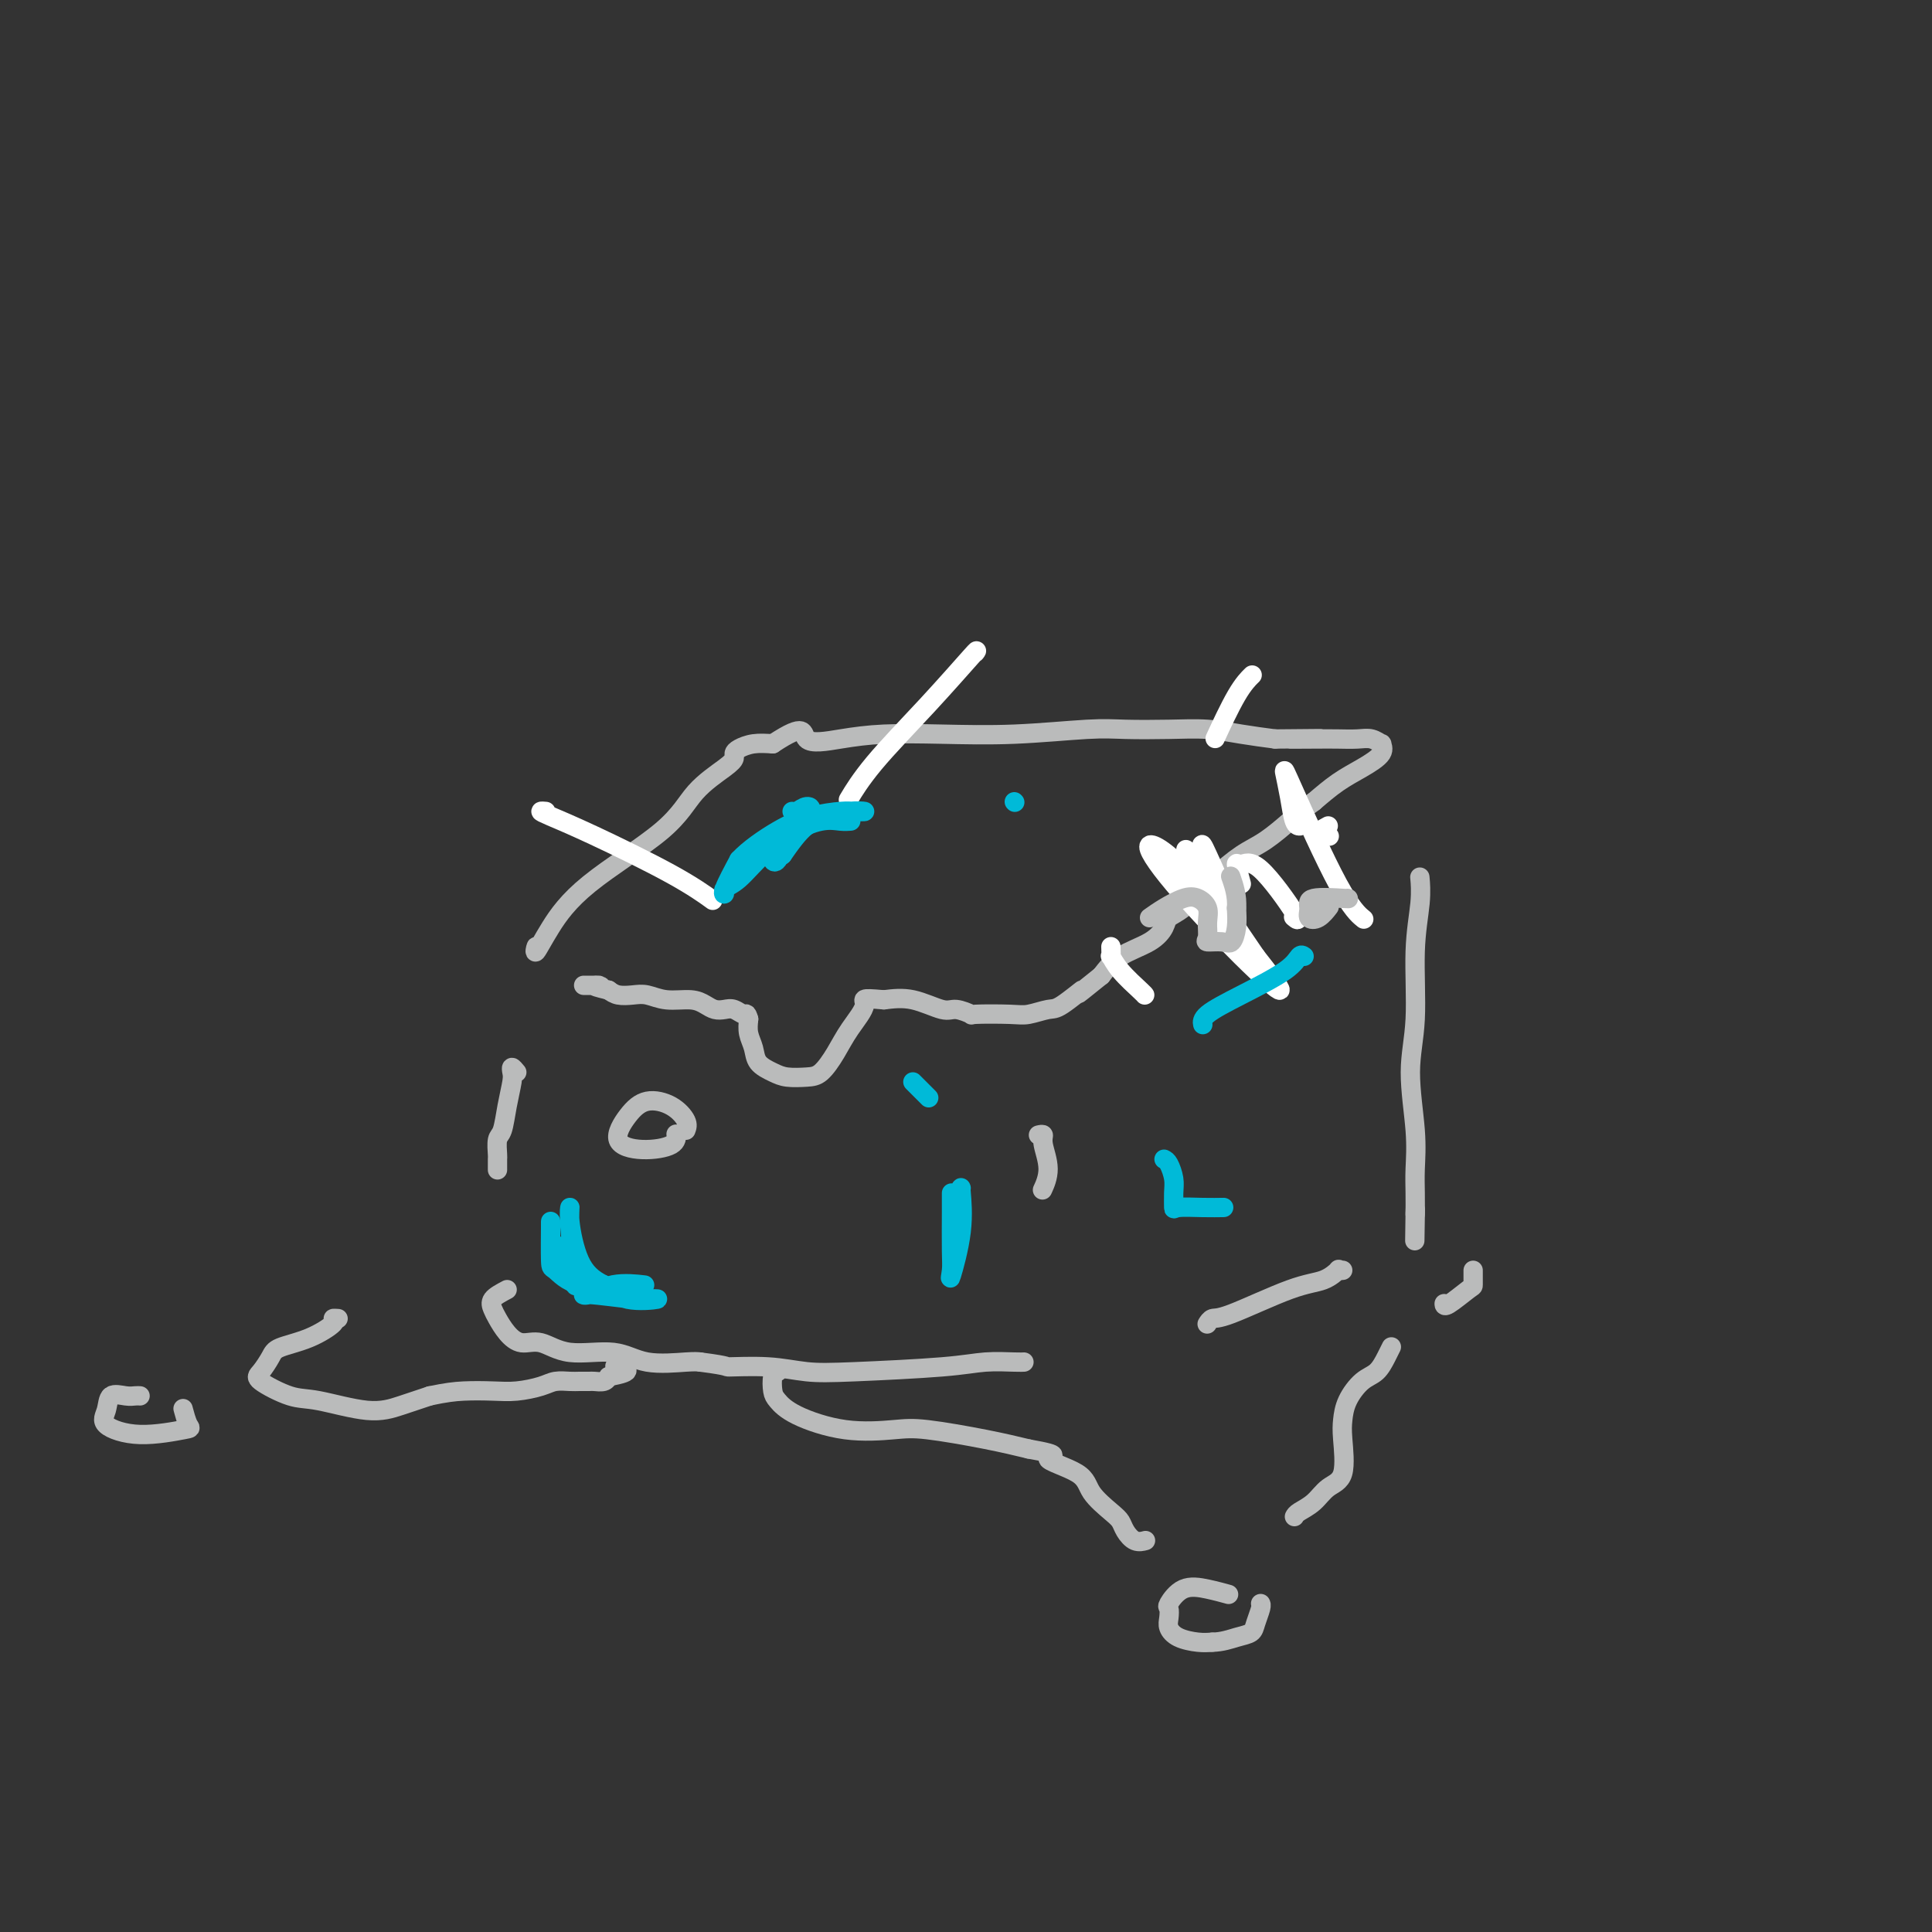 <svg viewBox='0 0 400 400' version='1.1' xmlns='http://www.w3.org/2000/svg' xmlns:xlink='http://www.w3.org/1999/xlink'><rect x="0" y="0" width="400" height="400" fill="#333333" stroke="none"/><g fill='none' stroke='#BABBBB' stroke-width='4' stroke-linecap='round' stroke-linejoin='round'><path d='M111,197c0.055,-0.634 0.111,-1.269 0,-1c-0.111,0.269 -0.388,1.441 0,1c0.388,-0.441 1.441,-2.496 3,-5c1.559,-2.504 3.623,-5.459 8,-9c4.377,-3.541 11.067,-7.670 15,-11c3.933,-3.330 5.108,-5.862 7,-8c1.892,-2.138 4.501,-3.883 6,-5c1.499,-1.117 1.888,-1.606 2,-2c0.112,-0.394 -0.052,-0.693 0,-1c0.052,-0.307 0.322,-0.621 1,-1c0.678,-0.379 1.765,-0.823 3,-1c1.235,-0.177 2.617,-0.089 4,0'/><path d='M160,154c7.147,-4.729 6.013,-2.051 7,-1c0.987,1.051 4.093,0.474 7,0c2.907,-0.474 5.613,-0.845 9,-1c3.387,-0.155 7.453,-0.094 12,0c4.547,0.094 9.575,0.221 15,0c5.425,-0.221 11.246,-0.788 15,-1c3.754,-0.212 5.440,-0.068 8,0c2.560,0.068 5.996,0.059 9,0c3.004,-0.059 5.578,-0.170 8,0c2.422,0.170 4.692,0.620 7,1c2.308,0.380 4.654,0.690 7,1'/><path d='M264,153c16.819,-0.155 6.866,-0.043 4,0c-2.866,0.043 1.355,0.016 4,0c2.645,-0.016 3.713,-0.020 5,0c1.287,0.020 2.793,0.063 4,0c1.207,-0.063 2.116,-0.232 3,0c0.884,0.232 1.742,0.865 2,1c0.258,0.135 -0.086,-0.229 0,0c0.086,0.229 0.600,1.051 0,2c-0.600,0.949 -2.315,2.025 -4,3c-1.685,0.975 -3.338,1.850 -5,3c-1.662,1.150 -3.331,2.575 -5,4'/><path d='M272,166c-3.057,2.244 -3.699,2.854 -5,4c-1.301,1.146 -3.261,2.828 -5,4c-1.739,1.172 -3.258,1.833 -5,3c-1.742,1.167 -3.709,2.840 -5,4c-1.291,1.160 -1.907,1.809 -3,3c-1.093,1.191 -2.662,2.926 -4,4c-1.338,1.074 -2.444,1.487 -3,2c-0.556,0.513 -0.561,1.127 -1,2c-0.439,0.873 -1.310,2.004 -3,3c-1.690,0.996 -4.197,1.856 -6,3c-1.803,1.144 -2.901,2.572 -4,4'/><path d='M228,202c-7.504,6.079 -4.264,3.275 -4,3c0.264,-0.275 -2.449,1.979 -4,3c-1.551,1.021 -1.940,0.811 -3,1c-1.060,0.189 -2.791,0.778 -4,1c-1.209,0.222 -1.896,0.075 -4,0c-2.104,-0.075 -5.625,-0.080 -7,0c-1.375,0.080 -0.603,0.245 -1,0c-0.397,-0.245 -1.962,-0.901 -3,-1c-1.038,-0.099 -1.549,0.358 -3,0c-1.451,-0.358 -3.843,-1.531 -6,-2c-2.157,-0.469 -4.078,-0.235 -6,0'/><path d='M183,207c-5.403,-0.476 -3.911,-0.166 -4,1c-0.089,1.166 -1.760,3.189 -3,5c-1.240,1.811 -2.050,3.411 -3,5c-0.950,1.589 -2.041,3.167 -3,4c-0.959,0.833 -1.787,0.922 -3,1c-1.213,0.078 -2.812,0.145 -4,0c-1.188,-0.145 -1.965,-0.503 -3,-1c-1.035,-0.497 -2.329,-1.133 -3,-2c-0.671,-0.867 -0.719,-1.964 -1,-3c-0.281,-1.036 -0.795,-2.010 -1,-3c-0.205,-0.990 -0.103,-1.995 0,-3'/><path d='M155,211c-0.440,-1.559 -0.540,-0.956 -1,-1c-0.460,-0.044 -1.279,-0.734 -2,-1c-0.721,-0.266 -1.343,-0.109 -2,0c-0.657,0.109 -1.348,0.169 -2,0c-0.652,-0.169 -1.266,-0.567 -2,-1c-0.734,-0.433 -1.590,-0.900 -3,-1c-1.410,-0.100 -3.375,0.167 -5,0c-1.625,-0.167 -2.910,-0.766 -4,-1c-1.090,-0.234 -1.986,-0.101 -3,0c-1.014,0.101 -2.147,0.172 -3,0c-0.853,-0.172 -1.427,-0.586 -2,-1'/><path d='M126,205c-4.911,-1.155 -2.687,-1.041 -2,-1c0.687,0.041 -0.161,0.011 -1,0c-0.839,-0.011 -1.668,-0.003 -2,0c-0.332,0.003 -0.166,0.002 0,0'/><path d='M107,222c-0.416,-0.506 -0.832,-1.011 -1,-1c-0.168,0.011 -0.087,0.540 0,1c0.087,0.460 0.181,0.852 0,2c-0.181,1.148 -0.637,3.052 -1,5c-0.363,1.948 -0.633,3.941 -1,5c-0.367,1.059 -0.830,1.184 -1,2c-0.170,0.816 -0.045,2.322 0,3c0.045,0.678 0.012,0.529 0,1c-0.012,0.471 -0.003,1.563 0,2c0.003,0.437 0.002,0.218 0,0'/><path d='M105,267c-1.249,0.660 -2.498,1.320 -3,2c-0.502,0.680 -0.257,1.381 0,2c0.257,0.619 0.525,1.155 1,2c0.475,0.845 1.158,2.000 2,3c0.842,1.000 1.845,1.845 3,2c1.155,0.155 2.463,-0.379 4,0c1.537,0.379 3.304,1.671 6,2c2.696,0.329 6.321,-0.303 9,0c2.679,0.303 4.414,1.543 7,2c2.586,0.457 6.025,0.131 8,0c1.975,-0.131 2.488,-0.065 3,0'/><path d='M145,282c6.703,0.861 4.959,1.012 6,1c1.041,-0.012 4.867,-0.189 8,0c3.133,0.189 5.574,0.744 8,1c2.426,0.256 4.836,0.212 10,0c5.164,-0.212 13.083,-0.593 18,-1c4.917,-0.407 6.834,-0.841 9,-1c2.166,-0.159 4.583,-0.043 6,0c1.417,0.043 1.833,0.012 2,0c0.167,-0.012 0.083,-0.006 0,0'/><path d='M215,235c0.461,-0.107 0.922,-0.214 1,0c0.078,0.214 -0.226,0.748 0,2c0.226,1.252 0.984,3.222 1,5c0.016,1.778 -0.710,3.365 -1,4c-0.290,0.635 -0.145,0.317 0,0'/><path d='M294,182c-0.033,-0.359 -0.066,-0.717 0,0c0.066,0.717 0.232,2.510 0,5c-0.232,2.490 -0.861,5.677 -1,10c-0.139,4.323 0.211,9.782 0,14c-0.211,4.218 -0.985,7.194 -1,11c-0.015,3.806 0.728,8.443 1,12c0.272,3.557 0.073,6.036 0,8c-0.073,1.964 -0.020,3.413 0,5c0.020,1.587 0.006,3.310 0,4c-0.006,0.690 -0.003,0.345 0,0'/><path d='M293,251c-0.156,10.956 -0.044,3.844 0,1c0.044,-2.844 0.022,-1.422 0,0'/><path d='M278,263c-0.481,0.055 -0.961,0.110 -1,0c-0.039,-0.110 0.365,-0.384 0,0c-0.365,0.384 -1.499,1.427 -3,2c-1.501,0.573 -3.369,0.676 -7,2c-3.631,1.324 -9.025,3.870 -12,5c-2.975,1.130 -3.532,0.843 -4,1c-0.468,0.157 -0.848,0.759 -1,1c-0.152,0.241 -0.076,0.120 0,0'/></g>
<g fill='none' stroke='#FFFFFF' stroke-width='4' stroke-linecap='round' stroke-linejoin='round'><path d='M252,184c-1.257,-0.963 -2.515,-1.926 -3,-2c-0.485,-0.074 -0.198,0.742 0,1c0.198,0.258 0.307,-0.043 1,1c0.693,1.043 1.969,3.430 3,5c1.031,1.570 1.818,2.322 3,4c1.182,1.678 2.759,4.280 1,2c-1.759,-2.280 -6.856,-9.442 -11,-14c-4.144,-4.558 -7.337,-6.511 -8,-6c-0.663,0.511 1.204,3.488 5,8c3.796,4.512 9.522,10.561 14,15c4.478,4.439 7.708,7.268 8,7c0.292,-0.268 -2.354,-3.634 -5,-7'/><path d='M260,198c-3.324,-4.850 -9.133,-13.477 -12,-18c-2.867,-4.523 -2.790,-4.944 -2,-3c0.790,1.944 2.293,6.252 4,10c1.707,3.748 3.617,6.935 4,7c0.383,0.065 -0.763,-2.990 -2,-7c-1.237,-4.010 -2.566,-8.973 -3,-11c-0.434,-2.027 0.027,-1.118 1,1c0.973,2.118 2.457,5.444 3,7c0.543,1.556 0.146,1.342 0,1c-0.146,-0.342 -0.042,-0.812 0,-1c0.042,-0.188 0.021,-0.094 0,0'/><path d='M257,183c-0.471,-1.731 -0.943,-3.462 -1,-4c-0.057,-0.538 0.300,0.118 1,0c0.700,-0.118 1.744,-1.011 4,1c2.256,2.011 5.723,6.926 7,9c1.277,2.074 0.365,1.307 0,1c-0.365,-0.307 -0.182,-0.153 0,0'/><path d='M230,196c0.030,0.906 0.061,1.812 0,2c-0.061,0.188 -0.212,-0.342 0,0c0.212,0.342 0.789,1.556 2,3c1.211,1.444 3.057,3.120 4,4c0.943,0.880 0.984,0.966 1,1c0.016,0.034 0.008,0.017 0,0'/><path d='M275,171c-0.786,0.452 -1.571,0.905 -2,1c-0.429,0.095 -0.500,-0.167 0,0c0.500,0.167 1.571,0.762 2,1c0.429,0.238 0.214,0.119 0,0'/><path d='M269,171c0.091,0.001 0.182,0.002 0,0c-0.182,-0.002 -0.636,-0.006 -1,-1c-0.364,-0.994 -0.636,-2.977 -1,-5c-0.364,-2.023 -0.818,-4.086 -1,-5c-0.182,-0.914 -0.090,-0.678 2,4c2.090,4.678 6.178,13.798 9,19c2.822,5.202 4.378,6.486 5,7c0.622,0.514 0.311,0.257 0,0'/><path d='M202,135c-0.081,0.108 -0.162,0.215 0,0c0.162,-0.215 0.568,-0.754 -1,1c-1.568,1.754 -5.111,5.800 -9,10c-3.889,4.200 -8.124,8.554 -11,12c-2.876,3.446 -4.393,5.985 -5,7c-0.607,1.015 -0.303,0.508 0,0'/><path d='M113,168c-0.489,-0.046 -0.978,-0.092 -1,0c-0.022,0.092 0.422,0.323 2,1c1.578,0.677 4.289,1.800 9,4c4.711,2.200 11.422,5.477 16,8c4.578,2.523 7.022,4.292 8,5c0.978,0.708 0.489,0.354 0,0'/><path d='M259,140c0.220,-0.214 0.440,-0.429 0,0c-0.440,0.429 -1.542,1.500 -3,4c-1.458,2.500 -3.274,6.429 -4,8c-0.726,1.571 -0.363,0.786 0,0'/></g>
<g fill='none' stroke='#00BAD8' stroke-width='4' stroke-linecap='round' stroke-linejoin='round'><path d='M114,259c0.000,-0.518 0.000,-1.036 0,-1c-0.000,0.036 -0.000,0.627 0,1c0.000,0.373 0.000,0.528 0,1c-0.000,0.472 -0.000,1.262 0,0c0.000,-1.262 0.001,-4.576 0,-6c-0.001,-1.424 -0.004,-0.959 0,-1c0.004,-0.041 0.015,-0.588 0,1c-0.015,1.588 -0.056,5.312 0,7c0.056,1.688 0.207,1.339 1,2c0.793,0.661 2.226,2.332 5,3c2.774,0.668 6.887,0.334 11,0'/><path d='M131,266c2.076,-0.009 1.767,-0.032 2,0c0.233,0.032 1.008,0.117 0,0c-1.008,-0.117 -3.801,-0.438 -6,0c-2.199,0.438 -3.806,1.633 -5,2c-1.194,0.367 -1.974,-0.096 0,0c1.974,0.096 6.703,0.749 9,1c2.297,0.251 2.162,0.098 3,0c0.838,-0.098 2.649,-0.142 2,0c-0.649,0.142 -3.757,0.469 -6,0c-2.243,-0.469 -3.622,-1.735 -5,-3'/><path d='M125,266c-2.402,-1.168 -3.908,-2.588 -5,-5c-1.092,-2.412 -1.769,-5.815 -2,-8c-0.231,-2.185 -0.015,-3.151 0,-3c0.015,0.151 -0.171,1.421 0,4c0.171,2.579 0.700,6.468 1,9c0.300,2.532 0.370,3.709 0,3c-0.370,-0.709 -1.182,-3.303 -2,-5c-0.818,-1.697 -1.643,-2.495 -2,-3c-0.357,-0.505 -0.245,-0.716 0,0c0.245,0.716 0.622,2.358 1,4'/><path d='M116,262c0.167,0.667 0.083,0.333 0,0'/><path d='M189,224c1.250,1.250 2.500,2.500 3,3c0.500,0.500 0.250,0.250 0,0'/><path d='M197,247c0.004,0.883 0.009,1.766 0,4c-0.009,2.234 -0.030,5.821 0,8c0.030,2.179 0.113,2.952 0,4c-0.113,1.048 -0.423,2.372 0,1c0.423,-1.372 1.577,-5.440 2,-9c0.423,-3.560 0.114,-6.612 0,-8c-0.114,-1.388 -0.033,-1.111 0,-1c0.033,0.111 0.016,0.055 0,0'/><path d='M270,198c-0.301,-0.216 -0.603,-0.432 -1,0c-0.397,0.432 -0.891,1.514 -3,3c-2.109,1.486 -5.833,3.378 -9,5c-3.167,1.622 -5.776,2.975 -7,4c-1.224,1.025 -1.064,1.721 -1,2c0.064,0.279 0.032,0.139 0,0'/><path d='M241,240c0.309,0.150 0.619,0.299 1,1c0.381,0.701 0.835,1.953 1,3c0.165,1.047 0.041,1.888 0,3c-0.041,1.112 0.000,2.494 0,3c0.000,0.506 -0.041,0.136 1,0c1.041,-0.136 3.165,-0.037 5,0c1.835,0.037 3.381,0.010 4,0c0.619,-0.010 0.309,-0.005 0,0'/><path d='M164,168c0.250,0.129 0.500,0.258 1,0c0.500,-0.258 1.251,-0.904 2,-1c0.749,-0.096 1.497,0.356 0,2c-1.497,1.644 -5.241,4.480 -8,7c-2.759,2.520 -4.535,4.725 -6,6c-1.465,1.275 -2.619,1.620 -3,2c-0.381,0.380 0.013,0.795 0,1c-0.013,0.205 -0.432,0.202 0,-1c0.432,-1.202 1.716,-3.601 3,-6'/><path d='M153,178c1.939,-2.121 5.286,-4.425 8,-6c2.714,-1.575 4.796,-2.423 7,-3c2.204,-0.577 4.531,-0.884 6,-1c1.469,-0.116 2.081,-0.042 3,0c0.919,0.042 2.144,0.053 2,0c-0.144,-0.053 -1.657,-0.169 -3,0c-1.343,0.169 -2.515,0.622 -4,1c-1.485,0.378 -3.281,0.679 -5,2c-1.719,1.321 -3.359,3.660 -5,6'/><path d='M162,177c-1.260,1.086 -1.912,0.803 -2,1c-0.088,0.197 0.386,0.876 1,0c0.614,-0.876 1.366,-3.307 3,-5c1.634,-1.693 4.149,-2.650 6,-3c1.851,-0.350 3.037,-0.094 4,0c0.963,0.094 1.704,0.027 2,0c0.296,-0.027 0.148,-0.013 0,0'/><path d='M210,166c0.000,0.000 0.100,0.100 0.1,0.1'/></g>
<g fill='none' stroke='#BABBBB' stroke-width='4' stroke-linecap='round' stroke-linejoin='round'><path d='M161,284c-0.408,0.126 -0.816,0.251 -1,1c-0.184,0.749 -0.143,2.120 0,3c0.143,0.880 0.387,1.267 1,2c0.613,0.733 1.596,1.810 4,3c2.404,1.190 6.230,2.493 10,3c3.770,0.507 7.485,0.218 10,0c2.515,-0.218 3.831,-0.366 7,0c3.169,0.366 8.191,1.248 12,2c3.809,0.752 6.404,1.376 9,2'/><path d='M213,300c8.001,1.403 4.003,1.412 4,2c-0.003,0.588 3.987,1.757 6,3c2.013,1.243 2.047,2.561 3,4c0.953,1.439 2.823,2.998 4,4c1.177,1.002 1.661,1.445 2,2c0.339,0.555 0.534,1.221 1,2c0.466,0.779 1.202,1.671 2,2c0.798,0.329 1.656,0.094 2,0c0.344,-0.094 0.172,-0.047 0,0'/><path d='M268,314c0.150,-0.276 0.299,-0.552 1,-1c0.701,-0.448 1.953,-1.067 3,-2c1.047,-0.933 1.890,-2.181 3,-3c1.110,-0.819 2.488,-1.210 3,-3c0.512,-1.790 0.157,-4.978 0,-7c-0.157,-2.022 -0.116,-2.877 0,-4c0.116,-1.123 0.308,-2.515 1,-4c0.692,-1.485 1.884,-3.064 3,-4c1.116,-0.936 2.155,-1.230 3,-2c0.845,-0.770 1.497,-2.015 2,-3c0.503,-0.985 0.858,-1.710 1,-2c0.142,-0.290 0.071,-0.145 0,0'/><path d='M299,270c0.000,-0.087 0.000,-0.173 0,0c0.000,0.173 0.000,0.607 1,0c1.000,-0.607 3.000,-2.254 4,-3c1.000,-0.746 1.000,-0.592 1,-1c0.000,-0.408 0.000,-1.377 0,-2c0.000,-0.623 0.000,-0.898 0,-1c0.000,-0.102 0.000,-0.029 0,0c0.000,0.029 0.000,0.015 0,0'/><path d='M254,330c0.326,0.090 0.651,0.180 0,0c-0.651,-0.180 -2.279,-0.631 -4,-1c-1.721,-0.369 -3.534,-0.657 -5,0c-1.466,0.657 -2.585,2.260 -3,3c-0.415,0.740 -0.127,0.619 0,1c0.127,0.381 0.092,1.265 0,2c-0.092,0.735 -0.241,1.321 0,2c0.241,0.679 0.873,1.452 2,2c1.127,0.548 2.751,0.871 4,1c1.249,0.129 2.125,0.065 3,0'/><path d='M251,340c2.045,-0.032 3.658,-0.611 5,-1c1.342,-0.389 2.412,-0.588 3,-1c0.588,-0.412 0.694,-1.038 1,-2c0.306,-0.962 0.813,-2.259 1,-3c0.187,-0.741 0.053,-0.926 0,-1c-0.053,-0.074 -0.027,-0.037 0,0'/><path d='M70,273c-0.529,-0.036 -1.058,-0.071 -1,0c0.058,0.071 0.703,0.250 0,1c-0.703,0.750 -2.754,2.072 -5,3c-2.246,0.928 -4.688,1.461 -6,2c-1.312,0.539 -1.494,1.085 -2,2c-0.506,0.915 -1.337,2.201 -2,3c-0.663,0.799 -1.158,1.112 0,2c1.158,0.888 3.971,2.351 6,3c2.029,0.649 3.276,0.483 6,1c2.724,0.517 6.926,1.716 10,2c3.074,0.284 5.021,-0.347 7,-1c1.979,-0.653 3.989,-1.326 6,-2'/><path d='M89,289c3.295,-0.687 5.031,-0.906 7,-1c1.969,-0.094 4.169,-0.064 6,0c1.831,0.064 3.291,0.161 5,0c1.709,-0.161 3.666,-0.579 5,-1c1.334,-0.421 2.044,-0.845 3,-1c0.956,-0.155 2.158,-0.041 3,0c0.842,0.041 1.325,0.008 2,0c0.675,-0.008 1.542,0.008 2,0c0.458,-0.008 0.508,-0.041 1,0c0.492,0.041 1.426,0.154 2,0c0.574,-0.154 0.787,-0.577 1,-1'/><path d='M126,285c6.200,-1.067 3.200,-1.733 2,-2c-1.200,-0.267 -0.600,-0.133 0,0'/><path d='M29,289c-0.282,-0.019 -0.564,-0.038 -1,0c-0.436,0.038 -1.027,0.134 -2,0c-0.973,-0.134 -2.326,-0.498 -3,0c-0.674,0.498 -0.667,1.860 -1,3c-0.333,1.140 -1.007,2.060 0,3c1.007,0.940 3.695,1.901 7,2c3.305,0.099 7.226,-0.664 9,-1c1.774,-0.336 1.401,-0.244 1,-1c-0.401,-0.756 -0.829,-2.359 -1,-3c-0.171,-0.641 -0.086,-0.321 0,0'/><path d='M238,190c0.890,-0.630 1.779,-1.260 3,-2c1.221,-0.740 2.773,-1.589 4,-2c1.227,-0.411 2.130,-0.383 3,0c0.870,0.383 1.707,1.121 2,2c0.293,0.879 0.043,1.898 0,3c-0.043,1.102 0.122,2.287 0,3c-0.122,0.713 -0.530,0.953 0,1c0.530,0.047 1.998,-0.101 3,0c1.002,0.101 1.539,0.450 2,0c0.461,-0.450 0.846,-1.700 1,-3c0.154,-1.300 0.077,-2.650 0,-4'/><path d='M256,188c0.244,-2.422 -0.644,-4.978 -1,-6c-0.356,-1.022 -0.178,-0.511 0,0'/><path d='M279,186c0.230,0.046 0.459,0.091 -1,0c-1.459,-0.091 -4.608,-0.319 -6,0c-1.392,0.319 -1.028,1.185 -1,2c0.028,0.815 -0.281,1.579 0,2c0.281,0.421 1.153,0.498 2,0c0.847,-0.498 1.671,-1.571 2,-2c0.329,-0.429 0.165,-0.215 0,0'/><path d='M142,234c0.214,-0.551 0.428,-1.101 0,-2c-0.428,-0.899 -1.499,-2.146 -3,-3c-1.501,-0.854 -3.432,-1.317 -5,-1c-1.568,0.317 -2.774,1.412 -4,3c-1.226,1.588 -2.472,3.669 -2,5c0.472,1.331 2.663,1.914 5,2c2.337,0.086 4.822,-0.323 6,-1c1.178,-0.677 1.051,-1.622 1,-2c-0.051,-0.378 -0.025,-0.189 0,0'/></g>
</svg>